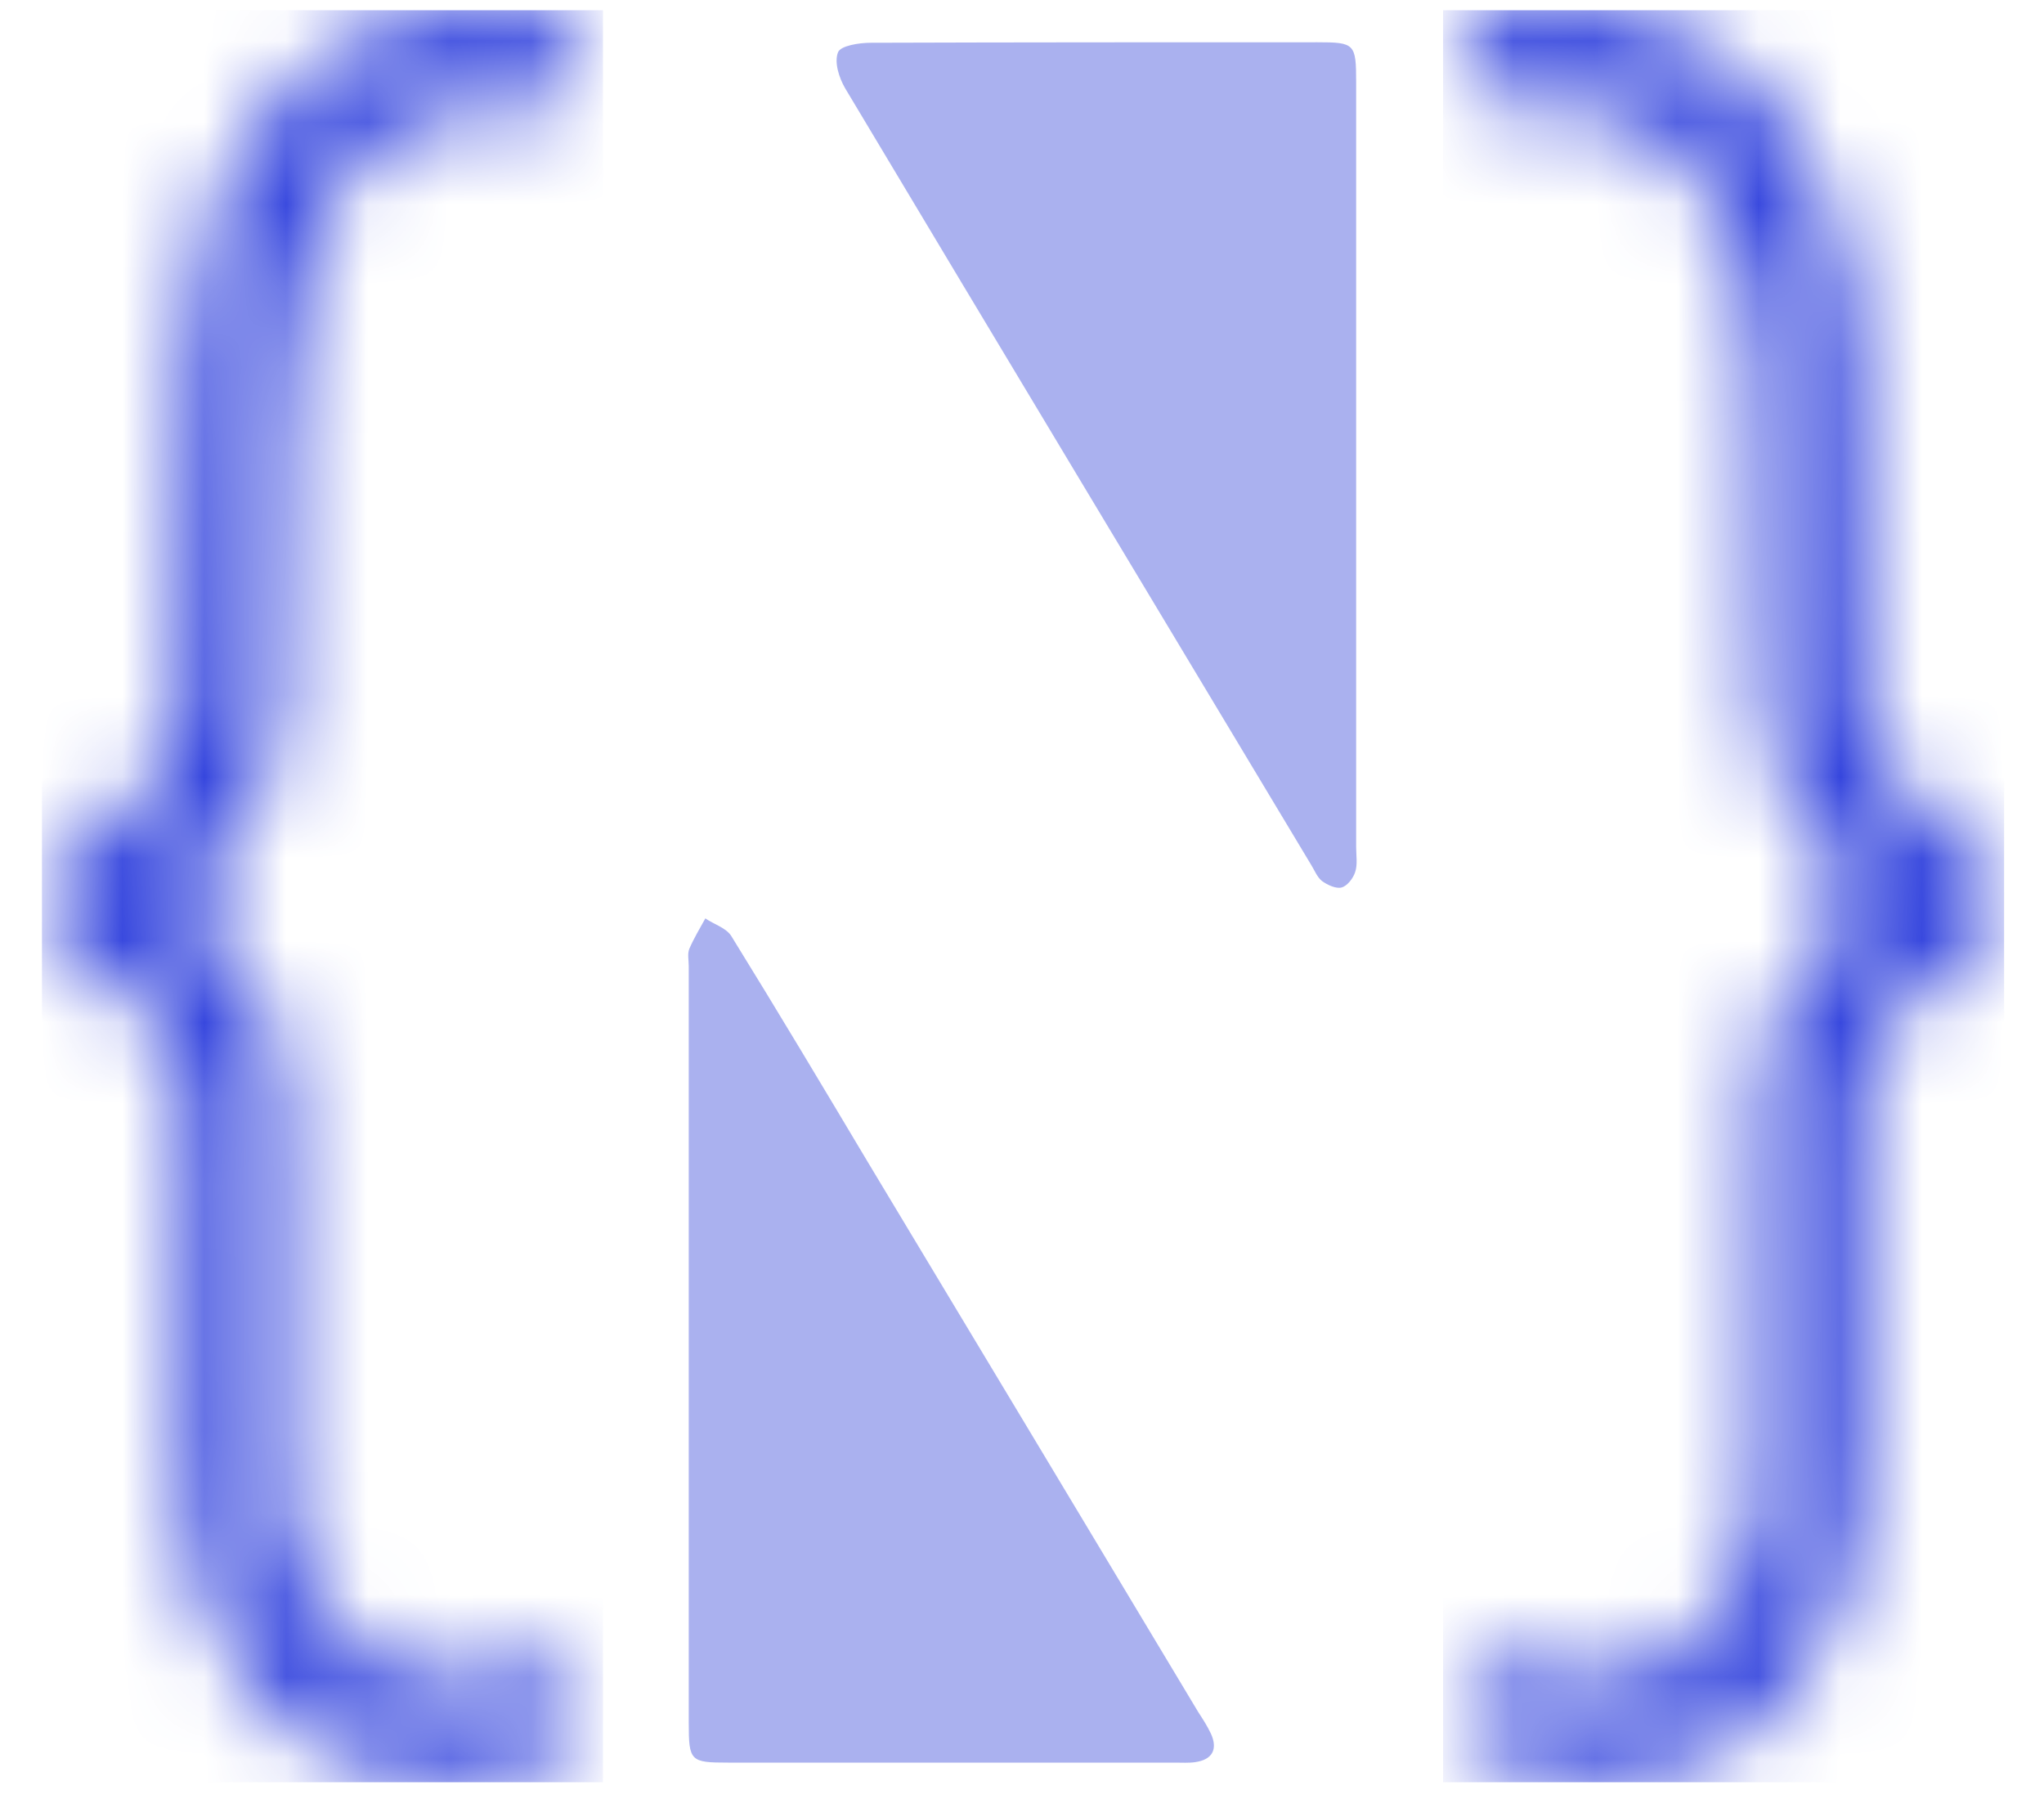 <svg width="25" height="22" viewBox="0 0 25 22" fill="none" xmlns="http://www.w3.org/2000/svg">
<path d="M8.424 16.372C8.424 17.939 8.424 19.5 8.424 21.067C8.424 21.537 8.443 21.555 8.904 21.555C10.729 21.555 12.549 21.555 14.374 21.555C14.454 21.555 14.54 21.561 14.62 21.549C14.829 21.519 14.897 21.391 14.811 21.202C14.768 21.11 14.713 21.025 14.657 20.939C13.311 18.695 11.965 16.457 10.619 14.219C10.066 13.292 9.512 12.365 8.947 11.451C8.885 11.347 8.732 11.304 8.627 11.231C8.56 11.353 8.486 11.475 8.431 11.603C8.406 11.664 8.424 11.743 8.424 11.817C8.424 13.329 8.424 14.854 8.424 16.372ZM16.587 5.694C16.587 4.133 16.587 2.566 16.587 1.004C16.587 0.535 16.569 0.517 16.114 0.517C14.295 0.517 12.469 0.517 10.649 0.523C10.508 0.523 10.281 0.559 10.25 0.639C10.201 0.761 10.262 0.95 10.336 1.078C12.229 4.243 14.135 7.408 16.034 10.572C16.077 10.64 16.108 10.725 16.169 10.774C16.237 10.823 16.341 10.871 16.409 10.853C16.477 10.835 16.55 10.743 16.575 10.664C16.606 10.572 16.587 10.463 16.587 10.359C16.587 8.804 16.587 7.249 16.587 5.694Z" fill="#AAB1EF"/>
<mask id="mask0_4592_23296" style="mask-type:alpha" maskUnits="userSpaceOnUse" x="0" y="0" width="25" height="22">
<path d="M8.424 16.372C8.424 17.939 8.424 19.5 8.424 21.067C8.424 21.537 8.443 21.555 8.904 21.555C10.729 21.555 12.549 21.555 14.374 21.555C14.454 21.555 14.54 21.561 14.62 21.549C14.829 21.518 14.897 21.39 14.811 21.201C14.768 21.11 14.713 21.024 14.657 20.939C13.311 18.695 11.965 16.457 10.619 14.219C10.066 13.292 9.512 12.365 8.947 11.45C8.885 11.347 8.732 11.304 8.627 11.231C8.56 11.353 8.486 11.475 8.43 11.603C8.406 11.664 8.424 11.743 8.424 11.816C8.424 13.329 8.424 14.853 8.424 16.372ZM16.587 5.694C16.587 4.132 16.587 2.565 16.587 1.004C16.587 0.534 16.569 0.516 16.114 0.516C14.295 0.516 12.469 0.516 10.649 0.522C10.508 0.522 10.281 0.559 10.25 0.638C10.201 0.76 10.262 0.949 10.336 1.077C12.229 4.242 14.135 7.407 16.034 10.572C16.077 10.639 16.108 10.725 16.169 10.773C16.237 10.822 16.341 10.871 16.409 10.853C16.477 10.834 16.55 10.743 16.575 10.664C16.606 10.572 16.587 10.462 16.587 10.359C16.587 8.804 16.587 7.249 16.587 5.694ZM22.857 11.048C22.783 11.097 22.728 11.127 22.685 11.164C21.861 11.81 21.505 12.652 21.529 13.688C21.56 15.17 21.529 16.658 21.542 18.14C21.548 18.695 21.376 19.189 21.099 19.671C20.632 20.488 19.507 20.768 18.806 20.415C18.431 20.226 18.069 20.372 17.927 20.707C17.786 21.049 17.946 21.366 18.333 21.537C19.599 22.092 21.105 21.701 21.941 20.604C22.494 19.872 22.777 19.055 22.771 18.14C22.765 16.597 22.777 15.048 22.765 13.505C22.759 12.938 22.974 12.499 23.416 12.158C23.625 11.999 23.859 11.871 24.087 11.737C24.634 11.42 24.658 10.731 24.136 10.383C24.044 10.322 23.939 10.273 23.847 10.212C23.152 9.767 22.783 9.163 22.79 8.31C22.802 6.968 22.771 5.626 22.716 4.291C22.679 3.388 22.445 2.529 21.978 1.742C21.241 0.51 19.839 -0.136 18.413 0.101C18.063 0.162 17.86 0.419 17.884 0.772C17.909 1.089 18.167 1.309 18.517 1.303C18.622 1.303 18.72 1.291 18.825 1.285C19.778 1.242 20.491 1.62 20.958 2.443C21.333 3.102 21.486 3.834 21.505 4.578C21.548 5.889 21.566 7.2 21.573 8.505C21.579 9.426 21.935 10.176 22.599 10.804C22.673 10.871 22.747 10.944 22.857 11.048ZM2.204 11.048C2.222 11.005 2.222 10.993 2.228 10.987C2.302 10.914 2.376 10.847 2.45 10.779C3.021 10.225 3.396 9.572 3.421 8.773C3.458 7.517 3.439 6.255 3.495 4.998C3.519 4.407 3.599 3.803 3.747 3.23C3.986 2.303 4.496 1.571 5.511 1.358C5.836 1.291 6.181 1.327 6.519 1.321C6.857 1.315 7.097 1.114 7.127 0.797C7.158 0.437 6.974 0.169 6.617 0.12C5.357 -0.045 4.257 0.278 3.408 1.254C2.609 2.175 2.339 3.303 2.29 4.474C2.228 5.803 2.241 7.133 2.216 8.462C2.216 8.602 2.21 8.749 2.185 8.883C2.081 9.401 1.78 9.785 1.362 10.09C1.239 10.182 1.11 10.267 0.974 10.334C0.679 10.493 0.501 10.737 0.513 11.066C0.519 11.395 0.704 11.633 1.005 11.78C1.896 12.194 2.314 12.859 2.277 13.865C2.228 15.304 2.277 16.75 2.259 18.195C2.247 19.097 2.536 19.89 3.07 20.604C3.888 21.695 5.382 22.092 6.642 21.561C7.078 21.378 7.238 21.061 7.078 20.695C6.937 20.372 6.593 20.268 6.187 20.427C5.308 20.762 4.484 20.506 3.962 19.738C3.642 19.262 3.47 18.744 3.476 18.164C3.488 16.591 3.476 15.012 3.482 13.438C3.482 12.615 3.163 11.938 2.572 11.383C2.45 11.261 2.327 11.158 2.204 11.048Z" fill="#AAB1EF"/>
</mask>
<g mask="url(#mask0_4592_23296)">
<rect x="0.513" y="0.125" width="6.862" height="21.67" fill="#3142DD"/>
<rect x="17.65" y="0.125" width="6.862" height="21.67" fill="#3142DD"/>
</g>
</svg>
